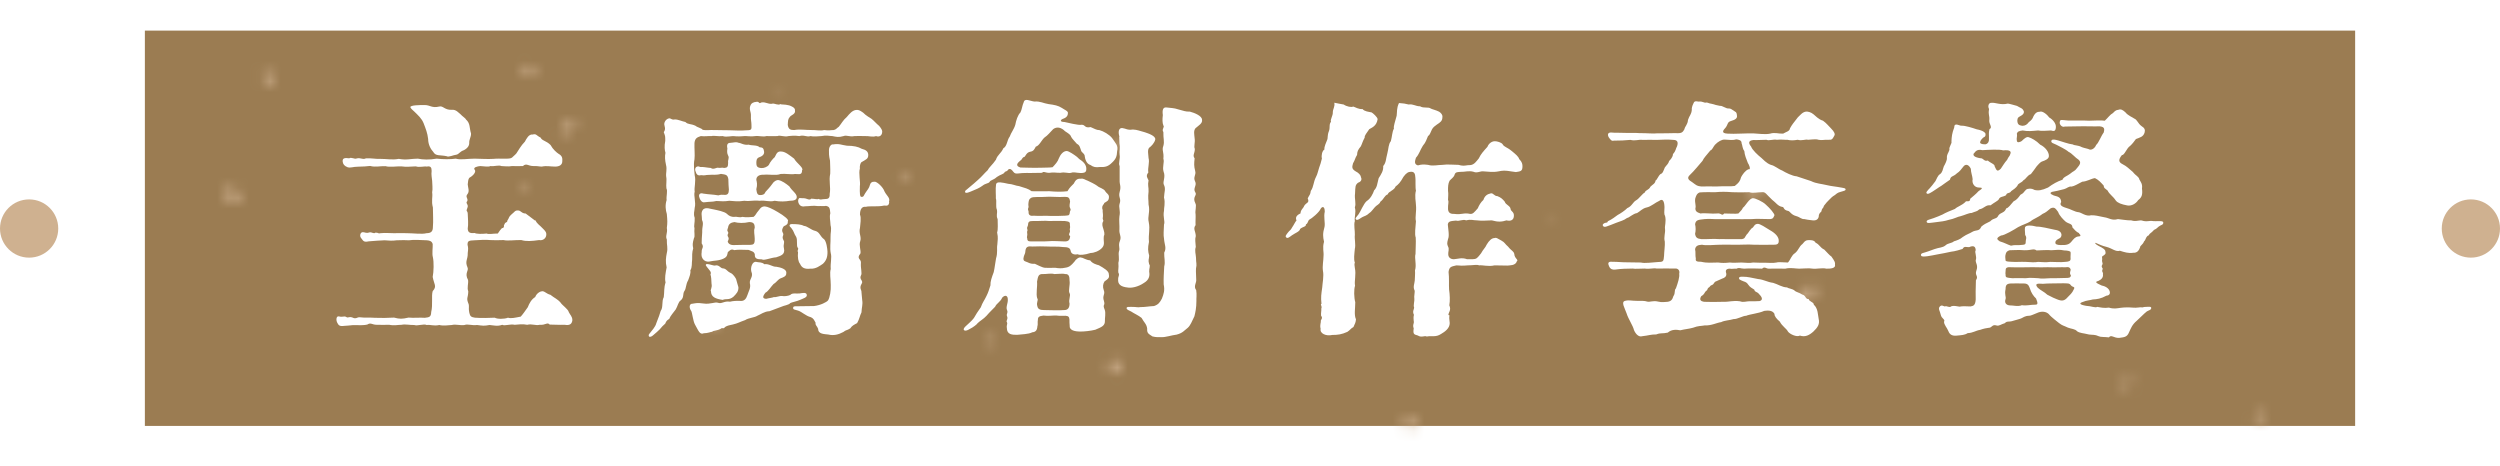 <?xml version="1.0" encoding="UTF-8"?><svg id="_層_2" xmlns="http://www.w3.org/2000/svg" xmlns:xlink="http://www.w3.org/1999/xlink" viewBox="0 0 236.08 44"><defs><style>.cls-1{fill:#fff;}.cls-2{fill:#9b7c52;}.cls-3{filter:url(#luminosity-noclip-2);}.cls-4{mask:url(#mask);}.cls-5{fill:#cfb190;}</style><filter id="luminosity-noclip-2" x="11" y="-77.79" width="255.2" height="170.22" color-interpolation-filters="sRGB" filterUnits="userSpaceOnUse"><feFlood flood-color="#fff" result="bg"/><feBlend in="SourceGraphic" in2="bg"/></filter><mask id="mask" x="11" y="-77.79" width="255.2" height="170.22" maskUnits="userSpaceOnUse"><g class="cls-3"><g><path d="M166.47,17.47c-.07-.16-.29-.28-.49-.27-.2,.01-.77,.28-.78,.5v.76c0,.22,.17,.31,.37,.2l.8-.43c.19-.11,.17-.6,.11-.76Z"/><path d="M227.2,16.74c.08,.15,.2,.23,.26,.18s.2-.3,.16-.42c-.03-.12-.23-.44-.32-.41-.1,.03-.18,.5-.1,.65Z"/><path d="M54.26,11.94c.17-.16,.2-.35,.06-.42-.14-.08-.56-.24-.59-.19-.04,.05-.25,.35-.37,.54l-.28,.42c-.13,.19-.24,.35-.23,.35,0,0,.07,.03,.15,.06s.41-.02,.59-.18l.69-.58Z"/><path d="M25.8,7.78c.09-.1,.1-.28,.02-.39l-.42-.6c-.08-.11-.18-.18-.22-.16-.04,.02-.19,.14-.25,.22-.06,.08-.16,.4-.09,.52l.39,.61c.08,.11,.23,.13,.33,.04l.24-.23Z"/><path d="M192.29,18.95c.13,.14,.29,.24,.34,.22s.18-.21,.16-.39-.26-.62-.41-.55c-.15,.07-.23,.57-.09,.71Z"/><path d="M201.28,36.08c.1-.18,.09-.34-.03-.36-.12-.02-.52,.01-.63,.13s-.34,.54-.25,.66c.1,.11,.5,.23,.61,.05l.3-.47Z"/><path d="M93.41,32.99s.03-.01,.04-.02,.04-.22,.06-.45l.04-.65c0-.23-.07-.43-.16-.43-.09,0-.31,.22-.26,.44l.14,.72c.05,.22,.12,.4,.14,.4Z"/><path d="M213.87,39.03c.04-.2-.07-.29-.25-.21l-.65,.35c-.18,.09-.19,.26-.03,.38l.36,.23c.18,.08,.37,0,.41-.2l.15-.56Z"/><path d="M49.42,7.02c.11,.14,.35,.17,.53,.07l.57-.32c.18-.12,.19-.29,.02-.39-.17-.1-.74-.31-.88-.22-.14,.09-.35,.73-.24,.87Z"/><path d="M171.31,27.86c.08-.1,.17-.24,.2-.31,.03-.07,.04-.3-.06-.38-.09-.08-.43-.26-.49-.27-.07,0-.28,.08-.33,.2l-.43,.95c-.05,.12-.05,.25,.01,.29,.06,.04,.28,.15,.34,.15,.06,0,.3-.07,.38-.17l.38-.46Z"/><path d="M146.18,21.16c.06,.06,.15,.08,.19,.04s.1-.25,.03-.34l-.08-.08-.06-.06c-.07-.07-.15-.07-.17-.01s.03,.4,.09,.46Z"/><path d="M105.26,33.85s-.17,.08-.28,.17c-.11,.09-.36,.42-.31,.56l.17,.47c.05,.13,.22,.23,.36,.22l.44-.06c.14-.03,.21-.16,.16-.3l-.3-.82c-.06-.13-.21-.24-.25-.23Z"/><path d="M84.96,16.86s.23,.01,.41-.06c.18-.07,.66-.37,.62-.47-.04-.1-.32-.26-.48-.13l-.4,.29c-.17,.13-.19,.33-.15,.37Z"/><path d="M73.59,8.67c.21,.09,.29,.05,.17-.1-.11-.15-.52-.5-.59-.44-.08,.06,.21,.45,.42,.55Z"/><path d="M67.19,30.76c.14,.14,.36,.16,.49,.03,.13-.13,.51-.55,.53-.6,.03-.05,.08-.21,.05-.24s-.27-.18-.46-.24l-.35-.13c-.19-.07-.41-.05-.51,.05s-.25,.51-.13,.67l.37,.47Z"/><path d="M106.06,13.72c.02-.14-.14-.26-.35-.27h-.64c-.21-.03-.24,.05-.06,.17l.61,.38c.19,.1,.42-.13,.44-.27Z"/><path d="M132.63,39.74c-.2,.06-.37,.17-.36,.25s.18,.31,.39,.34l.76,.08c.21,0,.4-.14,.42-.33,.02-.19-.13-.66-.33-.59l-.87,.25Z"/><path d="M223.07,37.83s-.08,.1-.12,.22l-.43,1.08c-.04,.12,.03,.23,.15,.24l.4,.04c.13,.01,.29-.06,.37-.16l.38-.57c.07-.11,.05-.27-.04-.36l-.43-.36c-.11-.07-.25-.13-.27-.12Z"/><path d="M22.75,18.61c.05-.17-.08-.39-.3-.49l-.96-.42c-.22-.08-.34,.04-.27,.26l.23,.78c.07,.23,.26,.41,.42,.42s.82-.38,.87-.55Z"/><path d="M49.73,17.94c.06-.11-.04-.29-.23-.4s-.52-.14-.43,.05c.09,.19,.4,.69,.4,.69s.2-.23,.26-.34Z"/></g></g></mask></defs><g id="_層_1-2"><g><rect class="cls-2" x="13.68" y="2.89" width="208.72" height="37.33"/><g class="cls-4"><path class="cls-5" d="M11,9.57v24.02c0,.36,.26,.66,.61,.74,4.6,1.02,8.22,4.56,9.26,9.06,.08,.35,.38,.61,.74,.61H215.23c.36,0,.66-.26,.74-.61,.97-4.27,4.25-7.67,8.54-8.87,.33-.09,.57-.38,.57-.73V9.36c0-.34-.23-.63-.56-.73-3.98-1.14-7.13-4.2-8.31-8.08-.1-.32-.39-.55-.73-.55H21.39c-.34,0-.63,.23-.73,.55-1.24,4.16-4.7,7.33-9.05,8.28-.35,.08-.61,.38-.61,.74Z"/></g><circle class="cls-5" cx="2.75" cy="21.58" r="2.75"/><circle class="cls-5" cx="233.33" cy="21.58" r="2.75"/><g><path class="cls-1" d="M50.53,20.77c.22,.41,.41,.46,.74,.82,.22,.22,.36,.36,.31,.65-.05,.31-.36,.5-.67,.43-.7,.1-1.22,.14-1.68,0-.55-.02-1.3,.1-1.68,0-.48,.02-.89,.02-1.27,0-.36-.05-1.13,0-1.46,.02-.58,.02-.67,.07-.67,.43,.07,.26,.07,.38,.02,.77,.02,.65-.29,.74-.02,1.37,.14,.31-.31,.53,.05,1.18,.05,.38-.12,.7,.02,1.08-.02,.62-.19,.6-.02,1.06,.17,.38,0,.36,.12,.96,.07,.34,.19,.41,.53,.46,.65,.05,1.34,.02,1.87,0,.24,.14,.91,.14,1.25,0,.29,.1,.67,0,1.2-.1,.14-.14,.46-.58,.67-.89,.14-.36,.34-.74,.7-.96,.14-.38,.5-.55,.67-.55,.24,0,.38,.24,.77,.34,.38,.31,.65,.38,.96,.74,.14,.24,.72,.62,.77,.89,.12,.26,.34,.41,.34,.77-.05,.41-.31,.5-.72,.43-.53,.02-.94-.02-1.42-.02-.24-.26-.38,.07-.94,.02-.41,.1-.74-.12-1.18,0-.53-.1-.74-.02-1.18,0-.46-.1-.94,.14-1.18,0-.46,.17-.82,.05-1.2,.02-.55,.1-.62,.07-1.18,0-.46,.07-.91-.12-1.18,0-.38,.07-.84-.1-1.2,0-.29,.02-.84,.1-1.18,0-.53,.12-.82-.05-1.2,0-.26-.14-.89,.12-1.18,0-.36,.02-.86-.1-1.18-.02-.36,0-.7,.1-1.18,0-.38,.02-.77,0-1.18,0-.43,0-.55-.24-.89-.02-.22,.07-.89,.07-1.34,.05-.41,.05-.6,.05-.82,.07-.48,.07-.55-.07-.67-.29-.14-.26-.1-.67,.17-.6,.36,.1,.46-.07,.67,.05,.22,.14,.22-.07,.58,.05,.38,.19,.43-.05,.72-.02,.58,.07,.72,0,1.42,.05,.67,.02,1.1,.02,1.8-.02,.55,.14,.74,.14,1.37,0,.53,.05,1.03-.02,1.54,.02,.46-.05,.58-.1,.6-.55,.17-.67,0-1.51,.14-1.97,.43-.46,.12-.65,0-1.34,.1-.5,.12-1.39,.02-1.85-.1-.34,0-.94-.02-1.25-.07-.26-.26-.34-.55-.36-.43-.02-1.3-.07-1.7,0-.26-.02-.65-.02-1.15,0-.46,.07-.72,.02-1.15,0-.55,.02-.84,.05-1.49,.1-.53,.12-.53-.1-.72-.31-.19-.22-.05-.62,.22-.55,.14,0,.26,.12,.55,.02,.24-.07,.41,.17,.58,.02,.29-.02,.24,.12,.48,.05,.55-.05,.67,0,1.25,0s.94-.02,1.25,0c.62,0,1.42,.12,1.85,0,.48,0,.6-.22,.6-.6,.05-.5,0-1.32,0-1.82-.17-.65,0-.96-.07-1.44,.07-.34,0-.79,0-1.08-.02-.29-.1-.55-.05-.94,0-.34-.1-.48-.46-.41-.22-.05-.72,.1-1.03-.02-.55,.02-.89,.07-1.37,0-.38-.02-1.13,.1-1.49-.02-.55-.02-.94,.12-1.46-.02-.36,.05-.62,.05-1.15,.07-.46,0-.7,.14-.98,.05-.31-.12-.43-.29-.46-.53-.05-.41,.34-.34,.62-.31,.17-.14,.53,.1,.67,.02,.41-.12,.6,.14,.91-.02,.62-.02,.86,.07,1.32,.05,.7,0,1.15,.12,1.78,0,.74,.14,1.15-.02,1.8-.02,.46,.1,1.06,.12,1.78,0,.6,.07,1.32,.07,1.8,0,.48,.14,1.08,0,1.78,0,.82,.02,1.22,.05,1.78,.02,.62-.07,1.54,.07,1.75-.12,.22-.22,.41-.34,.48-.5,.14-.19,.34-.6,.74-1.01,.14-.26,.36-.72,.74-.67,.34-.1,.34,.1,.74,.29,.14,.31,.53,.29,.94,.7,.22,.41,.58,.72,.77,.84,.34,.19,.36,.41,.34,.7,0,.36-.31,.5-.67,.5-.48,0-.79-.1-1.27,0-.22,0-.43-.07-.77-.05-.53,0-.67-.31-1.01,0-.43,.02-.65,0-1.03,0-.34,.07-.79,0-1.01,0-.22-.12-.65,.05-1.03,0-.19,.1-.58,.02-.96,0-.24,.02-.7,.12-.53,.34,.14,.14,0,.43-.34,.67-.19,.1-.26,.14-.31,.72,.02,.29,.19,.65-.02,.91-.24,.29,.07,.38-.02,.67-.22,.19,.14,.31,.02,.6-.19,.46,0,.24,.02,.58,.02,.41,.07,1.03,0,1.42,.02,.34,.17,.46,.65,.41,.19,.1,.72,.1,1.13,.05,.22,.1,.58,0,1.06,0,.19-.29,.24-.34,.38-.5,.34-.07,.1-.22,.26-.38,.05-.24,.26-.1,.26-.34,.19-.26,.1-.34,.41-.6,.29-.22,.29-.36,.58-.36,.31,0,.34,.29,.74,.29l.89,.67Zm-11.79-10.63c-.02-.22,.86-.22,1.37-.22s.67,.31,1.37,.14c.36-.1,.5,.34,1.18,.31,.41-.05,.65,.29,.84,.43,.14,.17,.46,.36,.5,.48,.43,.38,.31,.79,.48,1.32,.02,.34-.19,.55-.17,.91,0,.24-.14,.48-.5,.67-.41,.14-.46,.38-.72,.43-.26,.02-.72,.26-.91,.14-.65-.14-1.03,.02-1.27-.41-.22-.24-.48-.67-.48-1.22-.07-.58-.22-.94-.43-1.49-.19-.46-.5-.72-.86-1.08-.14-.14-.36-.29-.38-.43Z"/><path class="cls-1" d="M64.96,26.51c-.19,.34-.17,.74-.31,.94-.22,.29-.02,.62-.36,.91-.24,.14-.29,.55-.48,.86-.19,.26-.53,.65-.58,.84-.07,.14-.26,.1-.41,.5-.19,.17-.34,.31-.53,.55-.19,.17-.31,.31-.65,.58-.12,.1-.29,.17-.36,.07-.07-.12,.02-.22,.1-.31,.17-.24,.5-.55,.6-.94,.22-.55,.34-.89,.41-1.15,.26-.34,.07-.91,.29-1.3,.07-.55,0-.84,.17-1.39-.1-.41,0-.86,.1-1.42-.12-.53-.07-.91,.02-1.37,.12-.48-.02-.7,0-1.27-.17-.31,.1-.62,0-1.08,.07-.53,.05-.72,0-1.32-.12-.38-.17-.84-.02-1.32-.05-.36,.12-.86-.02-1.1-.05-.34,.05-.79-.02-1.1-.05-.38,.1-.67-.02-1.13-.1-.46-.12-.79-.05-1.13-.07-.22-.12-.62-.02-1.13,0-.48,0-.43-.14-.82,.22-.31,.07-.53,.05-.72-.02-.19,.12-.5,.43-.58,.19-.05,.24,.17,.55,.1,.29-.02,.72,.19,1.01,.24,.26,.26,.5,.14,.96,.36,.14,.14,.62,.24,.67,.38,.36,.07,.58,0,1.13,.02,.29,.02,.86,0,1.37,.02,.58,.02,1.1,.05,1.73,0,.46,0,.38-.17,.38-.55,0-.26-.07-.38-.05-.84,.02-.36-.22-.6-.02-1.01,.07-.14,.22-.26,.58-.29,.26-.02,.17,.24,.41,.07,.41-.1,.72,.22,1.1,.1,.14-.02,.55,.19,.7,.05,.17,.07,.36,0,.84,.12,.17,.05,.6,.22,.55,.48,.07,.34-.34,.43-.46,.58-.22,.24-.19,.38-.22,.79,.07,.41,.24,.48,.6,.48,.55-.1,1.01,0,1.68,0,.26-.02,.84,.1,1.15,0,.5,.07,.6,0,.91,0,.24-.05,.29-.19,.48-.31,.26-.31,.38-.6,.77-.94,.22-.26,.53-.65,.91-.65,.17,0,.26,0,.62,.26,.24,.26,.67,.5,.79,.58,.22,.17,.46,.46,.72,.67,.22,.26,.29,.41,.29,.55-.02,.46-.38,.5-.58,.41-.36,.12-.65-.02-1.03,0-.48,0-.74-.02-1.01,0-.48,.1-.72-.12-1.03,0-.48,.14-.7,.07-1.06,0-.29,0-.55-.1-1.03,0-.34,.02-.74,.07-1.03,0-.38,.12-.6-.14-1.06,0-.48-.07-.77-.02-1.03,0-.36,.12-.79-.12-1.03,0-.29,0-.5,.02-1.06,0-.26,.1-.79-.05-1.03,0-.41,.07-.86-.02-1.03,0-.19,0-.34,.05-.84,.02-.46-.07-.79,.12-1.22-.02-.43,.05-.86-.07-1.03,0-.36-.02-.65,.05-1.03,0-.34,.12-.55,.19-.6,.65-.02,.53,.05,1.1,0,1.54-.12,.6,0,1.1,.02,1.51,.14,.53-.07,1.2,0,1.54-.12,.41,.14,1.01,0,1.54-.02,.36-.14,.53,0,.94,.02,.48-.1,.77-.02,.96-.05,.41,.07,.79-.05,.96-.14,.5-.14,.62-.07,.96-.12,.38-.1,.74-.1,1.06-.05,.31,.02,.74-.17,1.01,.05,.29-.07,.58-.22,.98Zm7.68,2.88c-.46,.02-.79,.29-1.13,.43-.24,.17-.82,.19-1.15,.41-.5,.17-.7,.31-1.15,.41-.31,.07-.53,.1-.74,.24-.17,.24-.29,.02-.36,.14-.41,.24-.74,.17-.86,.31-.12,0-.41,.14-.79,.14-.38,.17-.5-.24-.84-.84-.17-.31-.26-1.13-.34-1.25-.24-.34-.19-.72,.12-.7,.31-.05,.43-.1,1.03-.02,.65,.1,1.06-.17,1.37-.07,.34,.14,.58-.19,1.13-.1,.29-.07,.62-.1,1.08-.07,.31-.02,.46-.22,.58-.58,.1-.34,.34-.65,.22-1.1-.05-.41,.36-.58,.14-1.1-.1-.38,.1-.98,.46-.91,.26,.07,.53,0,.77,.22,.43-.07,.77,.26,1.13,.24,.36,.05,1.01,.22,.94,.6,.02,.29-.24,.38-.5,.48-.29,.1-.38,.36-.7,.55-.24,.24-.5,.7-.77,.82-.31,.41-.26,.55,.07,.58,.24-.07,.6-.1,.74-.17,.19,.05,.48-.12,.77-.1,.17,.05,.58,0,.77-.1,.19-.22,.58-.1,.89-.14,.29-.05,.58-.1,.65,.07,.14,.31-.36,.41-.6,.53-.29,.14-.84,.24-.94,.31-.14,.19-.65,.24-.82,.34l-1.15,.43Zm3.1-13.32c.02,.53-.38,.34-.67,.36-.38,.07-.89-.05-1.37,0-.38,.17-1.06,.02-1.58,.07-.41-.02-.7,.14-.7,.48,.05,.22,.12,.46,0,.89,.05,.41,.12,.55,.36,.55,.17,0,.41-.02,.5-.29,.22-.24,.41-.43,.67-.79,.17-.26,.41-.34,.53-.34,.36,.05,.77,.36,1.06,.6,.26,.43,.67,.65,.7,.98,.02,.31-.29,.38-.67,.38-.38,.07-.89,.1-1.42,0-.5,.14-.86-.07-1.42,0-.65-.07-.84,.07-1.44,0-.58,.1-1.08,.02-1.42,0-.48,.07-.72,.05-1.22,.02-.41,.1-.6,.05-1.1,.12-.31,.07-.48-.31-.53-.53-.05-.24,.12-.38,.38-.29,.65,.1,.86,.07,1.44,.17,.19-.07,.38-.07,.58-.05,.29,.02,.41-.12,.41-.5-.02-.31-.05-.53-.05-.98-.07-.43-.24-.43-.7-.5-.48,.14-.7,.05-1.27,.1-.19,0-.19,.07-.62,.02-.22,.07-.41-.02-.48-.29-.17-.34,.02-.58,.29-.53,.14,.1,.29,.02,.55,.07s.46,.05,.58,.07c.22,.19,.55-.05,.65-.02,.38,.05,.26-.05,.62,.02,.29-.02,.36-.12,.36-.5-.05-.26,.14-.43,0-.67-.12-.24-.1-.41-.07-.67-.1-.41,.07-.53,.26-.53,.36-.02,.53-.12,.82,0,.19,0,.46,.24,.94,.17,.22,.1,.82,.02,1.01,.24,.36,.02,.38,.14,.43,.38,.07,.34-.24,.5-.48,.58-.24,.1-.26,.34-.24,.65,.02,.19,.1,.34,.48,.36,.22,.02,.58-.12,.7-.31,.1-.24,.38-.58,.55-.72,.14-.22,.19-.6,.65-.53,.36,.02,.74,.34,1.18,.67,.24,.43,.89,.84,.77,1.08Zm-1.73,5.3c-.1,.14-.22,.36-.1,.58,.19,.31-.14,.31,.07,.72,.17,.24-.05,.36,.05,.79,.14,.6-.34,.7-.74,.84-.46,.02-1.18,.34-1.34,.19-.43,0-.7-.05-.67-.46-.07-.31-.31-.29-.58-.43-.36,0-1.03-.05-1.37,.02-.31-.17-.48,.1-.6,.19-.07,.31-.07,.38-.26,.53-.48,.31-1.1,.26-1.39,.34-.38,.12-.94-.12-.82-.86-.02-.43,.26-.43,0-.84,0-.36,.02-.53,.05-1.03-.02-.6,.17-.79-.02-1.18,0-.41-.12-.67,.07-.94,.24-.34,.79-.07,1.06-.05,.31,.07,.98,.19,1.22,.41,.17,.17,.38,.31,.72,.29,.24-.05,.43,.1,.74,0,.43,.07,.67,.02,1.06,0,.22-.17,.22-.31,.46-.58,.12-.12,.22-.41,.6-.41,.26,.02,.7,.22,1.22,.53,.62,.36,1.08,.74,.96,.86,0,.26-.05,.34-.38,.48Zm-6.82,5.4c-.02-.38-.02-.6-.1-.86,.14-.22-.14-.43-.31-.67-.07-.1-.17-.19-.12-.26,.05-.07,.14-.05,.31-.02s.38,.12,.53,.12c.38-.12,.53,.24,.74,.26,.36,.02,.38,.26,.74,.43,.26,.1,.48,.48,.53,.58,.07,.31,.17,.55,.22,.77,.02,.41-.19,.62-.48,.91-.43,.34-.67,.14-1.01,.29-.65-.1-1.1-.26-1.1-.82-.1-.12,.14-.29,.05-.72Zm4.08-4.22c0-.34-.12-.77,0-1.03,0-.38-.1-.55-.53-.55-.5,.12-1.01,.1-1.39,0-.31,.05-.55,.14-.6,.53-.17,.41,.05,.31,.02,.53-.22,.38,.22,.29-.05,.77,.07,.31,.41,.36,.65,.34,.55-.02,1.2-.02,1.49-.02,.24-.02,.43-.02,.41-.55Zm4.08,1.25c-.1-.19,.12-.26-.02-.41-.14-.17,0-.72-.14-1.01-.24-.36-.19-.5-.46-.84-.1-.12-.19-.17-.17-.26,.02-.1,.12-.12,.22-.12,.43,0,.86,.02,1.13,.17,.34,.02,.65,.38,1.1,.48,.41,.12,.43,.53,.82,.79,.22,.24,.29,.86,.31,1.13,.02,.55-.12,.89-.43,1.18-.26,.17-.65,.5-1.18,.46-.58,.07-.84-.12-.98-.46-.17-.19-.24-.6-.19-1.1Zm8.62-4.73c-.02,.34-.17,.38-.48,.34-.58,.14-1.37,.02-1.73,.12-.36-.05-.55,.22-.55,.74,.14,.31,.02,.94,0,1.25-.14,.53,.17,.84,.02,1.27-.14,.36,.1,.91,.02,1.15-.41,.5,.07,.5,.05,.86-.05,.55,.14,1.01,0,1.22-.19,.36,.26,.48,.07,.77-.26,.43,0,.58-.02,.79,.02,.31,.05,.65,.07,.77,.07,.41-.05,.67-.07,1.15-.17,.34-.17,.58-.41,1.01-.31,.17-.48,.24-.65,.5-.34,.22-.38,.12-.65,.34-.48,.26-.94,.36-1.42,.24-.36-.05-.96-.02-.96-.53-.1-.29-.29-.34-.24-.58-.14-.22-.14-.38-.46-.53-.48-.12-.82-.5-1.2-.62-.29-.1-.5-.07-.46-.29,.02-.14,.19-.12,.46-.12,.24,0,1.01-.02,1.51-.02,.6-.07,1.18-.36,1.32-.53,.17-.24,.29-.94,.26-1.46,0-.58-.12-1.08,0-1.51-.05-.53,.12-1.1,0-1.49-.1-.5,0-1.03-.02-1.51-.02-.41,.12-.72,0-1.13-.02-.5-.12-.77-.02-1.13-.05-.5-.07-.62-.41-.7-.22,.05-.41,0-.77,.02-.46-.07-.77,.02-1.22,.02-.31,.07-.53-.07-.62-.36-.07-.24,.05-.5,.22-.41,.26,.02,.34-.02,.58,.07,.14,.05,.31,.12,.41-.02,.31,0,.55,.1,.72,.02,.14,.12,.31,.02,.55,.02,.34,0,.5-.07,.48-.5,.12-.6-.1-1.22,.05-1.9,.02-.55-.02-.82-.02-1.22-.12-.55-.1-.7-.1-1.01,0-.34,.24-.58,.38-.53,.62-.1,.77,.05,1.32,.12,.62,0,1.08,.1,1.39,.29,.41,.1,.6,.26,.62,.55,.02,.41-.22,.46-.65,.72-.1,.1-.17,.38-.14,.6-.14,.41,.07,1.27,0,1.66-.02,.72,0,1.01,.14,1.01,.24,.02,.22-.14,.36-.34,.19-.31,.38-.46,.46-.82,.05-.19,.22-.29,.38-.26,.14-.1,.67,.31,.91,.74,.22,.58,.65,.74,.5,1.13Z"/><path class="cls-1" d="M104.27,19.23c-.22,.22-.22,.43-.14,.6-.02,.26,.05,.34,.02,.67-.07,.24,.1,.31,.02,.41-.14,.24-.05,.48,.02,.7,.05,.19,.17,.5,.05,.67-.07,.55,.14,.77-.17,1.13-.29,.31-.77,.48-1.08,.48-.58,.19-1.06,.22-1.22,.12-.19,.05-.62,.05-.67-.34-.05-.26-.26-.34-.72-.34-.48-.07-1.01-.02-1.42-.05-.38-.02-1.13-.02-1.46,0-.43-.05-.62,.02-.67,.41,0,.17-.05,.29-.14,.5-.1,.31-.02,.46,.14,.5,.26,.07,.43,.26,.89,.22,.19,.07,.67,.36,.96,.38,.26,0,.41,.02,.98,0,.29,.05,.6,.07,.89,0,.43-.05,.6-.22,.91-.58,.12-.22,.46-.48,.65-.38,.17,0,.41,.22,.84,.26,.19,.29,.62,.41,.82,.46,.46,.26,.96,.55,.94,.86,.07,.34-.05,.41-.41,.67-.14,.22-.19,.5-.07,.82,.17,.41-.17,.5,.02,1.03,.14,.5-.17,.26,.07,.82,.12,.31,0,.84,.02,1.03,.02,.48-.29,.6-.91,.86-.48,.12-1.06,.17-1.39,.17-.53,0-1.08-.1-1.03-.58-.02-.17-.02-.34-.02-.55-.02-.26-.1-.34-.38-.36-.26,0-.62,.02-.82-.02-.41-.02-.79,.07-1.25,0-.43,.05-.53,.14-.53,.41-.05,.24,.02,.43-.05,.62-.02,.38-.19,.53-.48,.55-.34,.19-1.06,.19-1.42,.24-.46,0-.98,0-.98-.65-.05-.29,.1-.38,0-.55-.1-.14,.14-.26,.02-.55-.1-.24,.12-.29,0-.58-.14-.29,.1-.67,.07-1.01,0-.38-.26-.46-.53-.17-.17,.41-.53,.53-.67,.86-.1,.12-.5,.48-.82,.86-.26,.29-.65,.5-.84,.7-.05,.1-.41,.38-.72,.53-.17,.1-.41,.24-.55,.12-.1-.1,.02-.24,.14-.36,.22-.22,.58-.5,.79-.79,.24-.41,.29-.5,.65-1.01,.17-.48,.34-.65,.53-1.06,.19-.38,.22-.53,.38-1.01-.02-.36,.12-.74,.31-1.25,.1-.43,.14-.91,.22-1.3,.17-.55,.05-.96,.12-1.3,.02-.48,.1-.58-.02-1.15,.1-.26,.05-.84,.05-1.25-.17-.38,0-.53-.07-.89-.14-.31,0-.79-.1-1.08,.02-.19-.05-.89,.02-1.32,.05-.31,.6-.17,1.15-.05,.41,.02,.7,.19,1.03,.22,.55,.17,.86,.24,1.18,.48,.6,.02,1.03,0,1.68,0,.58,.05,1.15,.07,1.7,0,.24-.41,.43-.53,.6-.72,.12-.22,.24-.5,.67-.46,.26-.05,.41,.12,.65,.19,.17,.07,.74,.36,.89,.48,.19,.19,.65,.26,.77,.53,.12,.19,.31,.24,.34,.48,.02,.43-.22,.46-.46,.62Zm-7.2-2.9c-.48,0-.67,.02-.91,.05-.22,.02-.34,.02-.48-.17-.14-.19-.29-.34-.48-.19-.12,.22-.26,.12-.34,.26-.12,.19-.34,.17-.72,.43-.38,.34-.58,.26-.7,.48-.1,.14-.38,.12-.65,.34-.29,.22-.67,.38-1.1,.55-.29,.12-.5,.19-.55,.07-.05-.12,.07-.19,.22-.31,.5-.41,.77-.65,.98-.84,.41-.36,.53-.55,.94-.94,.14-.29,.43-.48,.77-.98,.14-.46,.48-.58,.7-1.08,.36-.19,.34-.77,.6-1.1,.12-.36,.41-.7,.53-1.13,.07-.38,.22-.89,.48-1.15,.14-.26,.17-.67,.31-.96,.1-.43,.58-.12,1.01-.07,.55-.05,.86,.17,1.34,.24,.55,.07,.91,.14,1.25,.36,.36,.24,.53,.26,.58,.46,0,.26-.12,.46-.5,.58-.26,.12-.24,.29,.17,.29,.26,.05,1.37,.34,1.61,.26,.41,0,.24,.34,.86,.22,.34,.14,.55,.29,.84,.29,.38,.1,.91,.41,1.18,.74,.31,.48,.62,.7,.48,1.25-.02,.43-.07,.7-.48,1.08-.38,.38-.67,.43-1.13,.41-.41,.05-.62,.02-.91-.19-.24-.07-.46-.31-.53-.79,0-.31-.31-.36-.36-.6-.07-.19-.12-.5-.38-.6-.14-.17-.5-.53-.55-.67-.07-.29-.62-.5-.67-.62-.46-.38-.82-.26-1.03-.1-.29,.29-.5,.58-.82,.79-.29,.26-.48,.77-.82,.86-.12,.22-.19,.43-.53,.48-.34,.07-.41,.36-.53,.48-.26,.05-.22,.29-.41,.36-.31,.26-.46,.5,.02,.65,.26,.02,.6,0,.84,.02,.38,.02,.6,0,1.1,0,.38-.02,.86,0,1.1-.05,.24-.26,.48-.5,.6-.86,.12-.29,.38-.67,.74-.67,.22,.02,.7,.36,.89,.5,.17,.12,.24,.26,.46,.38,.36,.26,.55,.58,.48,.96-.05,.22-.29,.24-.53,.24-.43-.02-.67-.12-.89-.02-.31,.07-.58-.1-1.01,0-.48,0-.65-.07-1.03,0-.38,.02-.58-.19-.7,0l-1.34,.02Zm3.91,5.69c.14-.22,0-.29,.05-.43,.05-.17,0-.22,0-.38,.02-.24-.07-.29-.48-.34-.53-.02-.89,0-1.49,0-.34-.05-1.01,.02-1.51,0-.38,0-.46,.07-.48,.41-.02,.14-.14,.17-.05,.41,.05,.1-.07,.12-.02,.34,.05,.17-.07,.36,0,.46,0,.38,.26,.29,.53,.31,.5-.02,.91,.02,1.49-.02,.31-.05,1.22,.02,1.54,.02,.38,0,.46-.19,.5-.48-.05-.07-.17-.14-.07-.29Zm.05-2.02c.02-.12,.14-.14,.02-.36-.1-.19-.02-.38,0-.62-.05-.36-.17-.43-.48-.43-.58,.05-1.46-.05-1.85,0-.46,.05-1.22-.05-1.39,.12-.17,.1-.19,.26-.22,.55-.02,.14,.05,.26,0,.36-.1,.24,.05,.26,.02,.41-.02,.34,.26,.38,.48,.34,.58,.05,1.03-.02,1.54,.02,.53,0,.77,.02,1.42-.02,.26-.05,.43,.07,.46-.36Zm-3.07,8.18c.12,.19-.12,.36,0,.74,.05,.26,.24,.36,.62,.36,.5,0,1.39,.05,1.92,0,.31,0,.5-.17,.5-.62-.12-.36,.14-.74,0-.98-.14-.19,.07-.79,0-1.18,0-.36-.05-.65-.43-.62-.17-.07-.7,0-1.01,0-.31-.1-.79,.02-1.08,0-.43-.02-.46,.24-.55,.72,.05,.46-.12,1.15,.02,1.58Zm7.75-15.27c-.14-.46-.07-.84,.26-.82,.38,.05,.48,.22,1.01,.14,.43,.02,.65,.14,1.13,.26,.29,.1,1.06,.34,.98,.7-.07,.29-.34,.6-.58,.77-.17,.22-.07,.6-.05,.96,.12,.43-.1,.94-.02,1.37-.29,.34-.05,.55,.02,.74-.1,.5,.02,.6,0,1.06-.07,.58,0,.79,0,1.22,.17,.7-.12,1.13,.02,1.68,.14,.7-.05,1.1,.02,1.85-.12,.6-.1,.86,.02,1.3-.02,.41-.12,.38,0,.82,.14,.12-.02,.38,0,.7,.07,.38,0,.77-.5,1.06-.55,.38-1.2,.5-1.54,.43-.65-.07-.94-.31-.89-.79-.02-.22,.17-.41,.02-.6-.05-.26,.05-.41,0-.94,.12-.41-.02-.77,.05-1.06,.14-.36-.1-.55,.1-1.03,.17-.43-.1-.58-.05-1.1,.02-.26-.05-.91,0-1.2,.12-.58-.1-.84,.02-1.2,.17-.5-.14-.58,0-1.1,.17-.58-.02-.65,0-1.13v-1.32c-.14-.24,.07-.7,0-1.06-.05-.38,.07-.58-.02-1.08l-.02-.62Zm7.22-.84c-.26,.24-.14,.67-.12,.98,.07,.41-.1,.77,.02,1.01,0,.43-.24,.6-.02,.89-.05,.5-.07,.72,.05,1.18,.12,.41-.22,.58,0,1.01,.19,.38-.24,.65,.02,1.03,.19,.29-.31,.41,0,1.03,.14,.22-.05,.7,.02,1.03,.02,.31-.02,.62,0,1.03-.26,.36,0,.55,.02,1.03-.1,.36-.02,.58,0,1.03-.12,.36,0,.65,.02,1.01,0,.53,.1,.58,0,1.03-.02,.36,.02,.6,.02,1.03,.05,.31-.29,.65,0,1.01,.07,.43,0,.82,.02,1.01,0,.67-.1,1.1-.19,1.46-.24,.48-.36,.84-.62,1.08-.34,.26-.48,.5-1.06,.65-.46,.05-1.03,.26-1.46,.24-.19,0-.48,.02-.82-.07-.36-.24-.53-.29-.5-.74-.05-.43-.31-.6-.53-1.01-.29-.24-.7-.41-.98-.6-.17-.1-.46-.17-.43-.34,.02-.12,.19-.1,.46-.1,.53,0,.53,.07,.86,.02,.46,0,.72-.07,1.27-.1,.41-.14,.55-.34,.74-.7,.17-.43,.29-.77,.17-1.34-.02-.5,.02-1.15,.05-1.7,.12-.43-.02-.82,0-1.3,.24-.46,.02-.74-.02-1.32-.07-.34-.02-.82,0-1.34,.12-.29-.12-.7,0-1.3-.02-.24,.14-.7,0-1.25,.02-.53,.19-.82-.02-1.22-.12-.29,.19-.7-.02-1.22-.14-.46,.1-.89-.02-1.22,.07-.65-.17-.79,0-1.22,.12-.43-.02-.67,0-1.3-.19-.26,.14-.46,0-.62-.1-.24-.1-.6-.05-.98-.07-.5,.02-.77,.36-.72,.41,.05,.72,.05,1.06,.17,.55,.14,.72,.24,1.13,.22,.46,.12,1.15,.41,1.15,.77,.07,.34-.34,.55-.58,.77Z"/><path class="cls-1" d="M128.05,30.11c-.02,.34-.1,.46-.24,.77-.26,.14-.31,.29-.58,.46-.53,.24-.89,.29-1.42,.29-.58,.14-1.2-.14-1.1-.58-.1-.38,.05-.58,.02-.79,.14-.24,.14-.26,.02-.46-.02-.29,.05-.5,.02-.65,.12-.24-.14-.41,.02-.46-.07-.65-.02-.89,.07-1.54,.02-.38,.17-1.1,.07-1.56-.07-.46,.05-1.01,.05-1.37,.05-.46-.12-.79,.05-1.39-.1-.46-.14-.77,.05-1.42,.07-.36-.1-.94,.02-1.42,0-.5-.22-.53-.38-.29-.14,.36-.89,.96-1.06,1.03-.17,.1-.12,.36-.34,.46,.02,.24-.26,.19-.55,.43-.02,.24-.46,.38-.77,.6-.24,.17-.41,.34-.55,.19-.1-.1-.02-.19,.14-.41,.19-.26,.29-.24,.43-.53,.17-.24,.29-.53,.41-.65-.19-.41,.24-.6,.38-.67,0-.34,.29-.5,.34-.7,.22-.36,.53-.26,.34-.72,.17-.36,.24-.31,.29-.7,.29-.41,.22-.79,.5-1.34,.14-.26,.17-.5,.29-.86,.1-.24,.17-.5,.26-.86-.07-.29,.02-.72,.24-.86-.05-.24,.19-.7,.24-.86,.12-.24,0-.43,.19-.89,.12-.34-.02-.62,.19-.86-.1-.19,.19-.58,.17-.89,0-.34,.22-.53,.14-.91,.43,.1,.67,.12,.89,.17,.26,.19,.74,.29,.89,.19,.24,.07,.48,.26,.89,.24,.17,.22,.58,.26,.84,.31,.12,.05,.58,.46,.58,.65-.1,.65-.55,.79-.79,.94-.24,.36-.46,.6-.43,.79-.22,.41-.22,.53-.36,.82-.29,.36-.34,.48-.36,.82-.19,.29-.19,.48-.38,.79-.1,.36-.14,.53,.26,.77,.26,.12,.48,.36,.48,.53,.14,.26-.02,.46-.26,.53-.29,.22-.26,.41-.29,1.01-.07,.53,.12,.96-.02,1.32,.14,.5-.07,.94,0,1.3-.12,.31,.02,.94,0,1.3-.05,.36,.1,.91,0,1.32-.05,.53-.12,.98,0,1.3-.07,.17-.02,.26,0,.5,.14,.62-.07,1.27,.02,1.68-.12,.36-.1,1.13,.02,1.56,0,.58-.12,1.15,.05,1.58Zm8.83-13.03c-.14,.29-.14,.53-.14,.94,.05,.31,0,.58,0,.86,.1,.22-.02,.38,0,.86,.02,.31,.17,.48,.6,.46,.7,.1,.86-.14,1.49,0,.26,.02,.38-.14,.72-.53,.12-.29,.29-.58,.53-.79,.12-.38,.36-.55,.7-.62,.24-.05,.31,.26,.62,.26,.36,.14,.5,.29,.7,.53,.07,.29,.53,.38,.55,.7,.02,.19,.31,.26,.31,.58,.02,.48-.34,.58-.7,.48-.43,.14-.79,.17-1.39,0-.41,0-.91,.07-1.39,0-.41,0-.53-.12-1.03,0-.31-.14-.65,.12-.96,.02-.48,.05-.74,.05-.77,.38,.02,.36,.17,1.06,.02,1.37-.1,.38-.1,.48,0,.7,.14,.24,0,.5,.02,.72,0,.31,.22,.48,.53,.48,.36-.02,.74-.19,1.25,0,.38-.02,.7,.05,.91-.1,.17-.14,.29-.31,.41-.46,.19-.36,.41-.53,.53-.82,.22-.38,.48-.62,.74-.62,.17-.07,.24,.02,.62,.22,.36,.19,.36,.34,.67,.6,.29,.38,.53,.41,.58,.7,.02,.41,.43,.53,.24,.67-.12,.43-.7,.38-.89,.41-.41-.02-.82,0-1.22-.02-.58,.14-1.13-.05-1.46,0-.17-.1-.58,0-1.08,0-.5,.05-.74,.02-1.06,0-.46,.12-.67,.1-.74,.62,.07,.53,.02,1.27,.05,1.66,.07,.48,.1,1.08,.02,1.49,.1,.22,.1,.41,.02,.58-.1,.26-.17,.34,0,.38-.05,.17-.02,.36,.02,.72,0,.5-.46,.82-.82,1.03-.5,.34-.94,.14-1.34,.24-.24-.12-.48,.14-.86-.1-.36-.1-.46-.12-.38-.67-.14-.36,.07-.46,0-.7,0-.19-.05-.31,.02-.58-.17-.34,.02-.5,.02-.7-.1-.14,.05-.65,.02-.79-.05-.26,.07-.67,.02-.82-.17-.31,0-.65,.02-.94,0-.19,.05-.67,.02-.94,.17-.53-.07-1.15,.05-1.56,0-.46,.05-1.1,.02-1.54-.12-.36-.02-.91,.02-1.54-.1-.43,.07-.91,0-1.56,0-.26-.14-.82,0-1.34-.07-.24-.02-1.06-.05-1.2-.02-.43-.12-.58-.41-.58-.26,0-.46,.12-.72,.48-.29,.53-.48,.72-.74,.91-.14,.38-.67,.46-.74,.74-.34,.14-.34,.43-.7,.7-.05,.14-.1,.19-.41,.41-.22,.19-.41,.53-.62,.65-.29,.29-.5,.29-.7,.41-.22,.14-.43,.31-.55,.22-.14-.12-.02-.19,.22-.5,.17-.22,.48-1.01,.77-1.25,.36-.22,.6-.7,.7-1.01,.29-.29,.29-.62,.43-1.15,.24-.38,.46-.7,.43-1.15,.29-.34,.24-.67,.38-1.15,.14-.53,.1-.89,.34-1.2,.12-.41,.12-.89,.29-1.18-.05-.26,.12-.65,.26-1.22,.05-.36-.02-.7,.22-1.2,.36,.02,.67,.07,.91,.14,.43-.07,.65,.17,1.08,.17,.36,.22,.77,.02,1.03,.22,.14,.07,.48,.14,.77,.29,.19,.12,.34,.31,.31,.5,0,.38-.19,.5-.53,.72-.17,.12-.36,.26-.46,.46-.12,.24-.22,.58-.36,.6-.17,.36-.19,.58-.5,.94-.26,.41-.34,.79-.65,1.13-.1,.31-.19,.62,.19,.72,.34-.1,.53-.1,.96-.05,.43,.14,.91,0,1.37,0,.43-.07,1.06,0,1.51,0,.53,.17,.77,0,1.13,.02,.36-.05,.55-.36,.77-.62,.22-.46,.48-.72,.82-1.1,.14-.36,.46-.55,.74-.53,.14,0,.58,.1,.7,.29,.14,.26,.41,.26,.84,.62,.38,.31,.65,.53,.72,.77,.29,.29,.31,.5,.31,.7,0,.46-.19,.46-.62,.53-.53-.05-.98-.22-1.61-.07-.6,.12-.98,.02-1.51,0-.22-.02-.58,.19-.86,.05-.46-.14-.86,.02-1.22,0-.26,.02-.5,0-.58,.24-.07,.29-.34,.41-.5,.62Z"/><path class="cls-1" d="M171.06,17.12c.46,.22,.96,.24,1.44,.36,.5,.12,.79,.12,1.42,.24,.24,.05,.38,.05,.36,.19-.02,.1-.19,.12-.34,.17-.31,.1-.36,.07-.67,.34-.24,.14-.34,.24-.55,.46-.14,.14-.31,.31-.48,.55-.07,.29-.17,.17-.24,.5,0,.12-.14,.07-.24,.38,0,.43-.29,.53-.58,.5-.43-.05-.58-.07-.79-.12-.29,.02-.41-.19-.79-.29-.46-.12-.58-.46-.74-.48-.5-.1-.36-.38-.55-.38-.43-.07-.6-.41-.96-.67-.58-.53-.62-.77-.98-.72-.41,0-.86,.12-1.18,0-.58,.02-1.1,.02-1.61,0-.67-.05-1.03-.05-1.61,0-.5,0-.89-.02-1.46,.02-.29,.1-.36,.36-.43,.6-.05,.41,.1,.62,.02,.91,0,.26,.12,.36,.48,.48,.43-.07,1.1,.05,1.54,0,.46-.07,.46,.29,.7,0,.46,0,1.13,.05,1.34,0,.22-.24,.36-.36,.43-.55,.17-.05,.62-.96,.98-.89,.12-.02,.91,.31,1.2,.62,.34,.29,.86,.89,.79,1.01-.14,.34-.24,.31-.41,.34-.77,0-1.13-.05-1.75,0-.7,.02-1.13,0-1.78,0h-1.34c-.55,.02-.77-.05-1.32,0-.55,.07-.82,.05-.89,.48,.07,.31,.07,.62,0,.91,.05,.34,.19,.46,.58,.5,.74,.02,1.06-.05,1.7,0,.38-.02,.74,.02,1.13,0h1.03c.29-.07,.22-.14,.43-.43,.19-.17,.17-.26,.46-.58,.26-.12,.22-.41,.58-.43,.22-.02,.74,.34,1.2,.62,.46,.26,.82,.62,.79,1.01,0,.31-.22,.34-.48,.34-.77,.02-1.22,0-1.85,0-.6-.05-1.27,.02-2.02,0-.46,0-.74-.02-1.22,0-.46,0-1.27,.1-1.68,0-.43,.02-.6,.14-.65,.43,.07,.31,0,.53,.07,.89-.05,.24,.1,.29,.5,.29,.62,.14,.98,.07,1.61,.07,.34,.05,.65,.05,1.1,0,.38,.05,.7,0,1.1,0,.53,.02,.72,.07,1.1,0,.24,.02,.86,.02,1.15,.02,.31,0,.72,.05,1.06-.02,.22-.07,.72,0,1.08,0,.26-.29,.34-.7,.67-.89,.36-.31,.36-.6,.7-.86,.12-.12,.22-.34,.5-.36,.24-.02,.62-.02,.74,.24,.38,.17,.41,.46,.82,.65,.29,.29,.5,.55,.67,.65,.31,.43,.38,.6,.34,.74,.1,.41-.46,.41-.82,.41-.34-.1-1.01,.05-1.27,0-.41-.07-.86,0-1.3,0-.31,0-.82-.12-1.3,0-.6-.02-1.2,0-1.54,0-.26,.02-.41-.24-.65,0-.31,0-1.15-.05-1.7,0-.34,0-.48-.14-.7,0-.24-.02-.48,.05-.65,0-.36,0-.43,.19-.34,.43,.07,.34-.22,.46-.36,.5-.36,.14-.38,.19-.58,.26-.24,.07-.19,.26-.38,.34-.24,.07-.19,.19-.34,.26-.14,.07-.07,.24-.24,.31-.17,.14-.12,.31-.46,.5-.22,.36-.02,.48,.26,.53,.58,.02,1.13,.02,1.78,0,.65,.02,.91-.14,1.61-.05,.41,.14,.5-.02,1.08,0,.19,0,.58,0,.79-.02,.31-.1,.26-.34-.05-.65-.19-.26-.41-.17-.46-.43-.24-.17-.38-.19-.58-.48-.19-.29-.34-.24-.62-.38-.14-.07-.26-.1-.24-.24,.02-.12,.17-.12,.34-.12,.53,0,.79,.1,1.46,.22,.55,.05,.86,.29,1.42,.36,.43,.12,.86,.43,1.32,.43,.14,.12,.46,.1,.72,.31,.1,.12,.46,.19,.7,.36,.36,.07,.29,.46,.62,.43,.02,.24,.5,.29,.48,.53,.41,.36,.38,.98,.46,1.34,.12,.5-.1,.82-.5,1.2-.38,.34-.77,.55-1.27,.38-.31,.17-.96-.14-1.13-.38-.14-.29-.55-.5-.77-.94-.29-.24-.53-.53-.5-.72-.14-.26-.41-.38-.98-.29-.53,.24-1.37,.31-1.7,.46-.26-.02-.86,.34-1.18,.31-.36,.12-.86,.12-1.18,.29-.41,.05-.91,.34-1.56,.31-.36,.07-.58,.02-1.1,.22-.43,.12-.72,.12-1.2,.24-.36-.07-.82-.1-1.18,.22-.53,.12-.67,0-1.08,.17-.55,0-.7,.1-1.34,.17-.29,.1-.6-.17-.77-.58-.1-.43-.53-1.03-.7-1.58-.17-.5-.55-1.08-.14-1.18,.38-.1,.58,0,1.13,0,.36,0,.7-.02,.96,.07,.24,.07,.55-.12,1.03,0,.38,.1,.62,.02,.89,.02,.34-.05,.46-.22,.55-.53,.22-.31,.05-.55,.24-.74,.19-.53,.36-1.06,.31-1.37,.1-.41-.22-.53-.38-.5-.58-.02-1.15,0-1.75,0-.31-.07-.65,.07-1.13,0-.53,0-.89,.05-1.13,0-.67,.02-.94,0-1.68,.1-.19,.02-.43-.02-.55-.31-.1-.22-.17-.48,.29-.43,.6,0,.79,.05,1.37,.05s.82,.02,1.34,.02c.36,.1,1.15-.02,1.66-.05,.5,0,.48-.1,.53-.6,0-.31,.1-.96,.07-1.32-.12-.43,.07-.84,.02-1.2-.05-.29,.14-.7,0-1.25-.1-.1-.07-.46-.05-.82-.02-.6-.19-.82-.5-.58-.34,.14-.79,.55-1.18,.62-.43,.1-.58,.34-.91,.53-.38,.05-.77,.46-.94,.46-.31,.24-.65,.31-1.03,.46-.36,.14-.72,.29-.89,.34-.14,.05-.29,.07-.36-.05s.02-.19,.14-.26,.31,0,.31-.17c.46-.22,.67-.41,.94-.6,.24-.12,.7-.43,.91-.65,.43-.17,.53-.58,.84-.74,.26-.14,.58-.62,.82-.74,.05-.24,.36-.19,.53-.55,.22-.22,.43-.26,.48-.58,.12-.02,.24-.41,.46-.6,.22-.07,.26-.26,.41-.62,.17-.24,.34-.34,.41-.62,.1-.1,.36-.36,.36-.65,.29-.31,.26-.53,.38-.72,.14-.38,.05-.62-.34-.62-.5-.05-1.1-.02-1.56,0-.36-.02-1.01,0-1.32,0-.46-.05-.7,.12-1.18,0-.46,.05-.98,.07-1.56,.07-.24,.07-.34-.12-.5-.34-.17-.36,.05-.48,.43-.41,.67,0,.84,.02,1.13,.02,.5,.02,.89-.02,1.34,.02,.82,0,1.34,.07,1.7,.02,.58,0,1.06,0,1.7-.02,.65,.05,.7-.1,.86-.36,.05-.29,.31-.43,.34-.89,.14-.43,.31-.48,.36-.94-.02-.14,.02-.36,.17-.65,.1-.29,.41-.1,.55-.14,.31-.02,.46,.14,.6,.1,.14-.05,.22,.07,.58,.12,.34,.1,.41,.12,.77,.19,.19-.05,.58,.29,.82,.24,.22,0,.29,.12,.58,.29,.17,.07,.17,.22,.19,.36,.05,.26-.1,.41-.6,.55-.31,.1-.24,.31-.46,.6-.24,.26-.48,.55,.19,.58,.58,.05,1.85-.05,2.47-.02,.41,.02,1.08,.12,1.54,.02,.43-.14,.79,.02,1.22,0,.29-.17,.62-.22,.65-.5,.05-.1,.19-.34,.48-.7,.26-.34,.26-.36,.55-.62,.14-.14,.31-.24,.48-.26,.17-.02,.48,.05,.72,.26,.14,.1,.46,.48,.89,.6,.36,.26,.5,.48,.77,.74,.31,.31,.38,.53,.31,.65-.19,.36-.24,.43-.55,.41-.46-.02-.62,.07-.96,0-.24-.1-.77,0-.98,0-.26-.07-.58,.12-.98,0-.38,.07-.7,.07-.98,0-.24,.02-.55-.05-.98,0-.36-.07-.77,.12-.98,0-.46,0-1.06,.05-1.22,.02-.53,.05-.5,.31-.24,.62,.1,.31,.65,.82,.98,1.08,.12,.1,.46,.5,.89,.65,.36,.07,.72,.41,1.06,.53,.31,.19,.98,.53,1.37,.55l1.39,.46Zm-5.98-1.66c-.17-.43-.34-.84-.36-1.2-.19-.24-.17-.53-.26-.74,.02-.29-.31-.34-.5-.36-.29,.1-.65,.05-1.13,.02-.24,0-.6,.19-.89,.5-.19,.24-.24,.46-.43,.53-.38,.48-.6,.67-.74,.98-.26,.29-.79,.96-1.2,1.34-.31,.29-.1,.48,.22,.67,.46,.34,.46,.36,.86,.41,.43,0,.98-.02,1.44,0,.74-.05,1.3,.02,1.73-.05,.38-.31,.48-.41,.6-.84,.12-.22,.38-.62,.7-.74,.14,.05,.19-.1-.02-.53Z"/><path class="cls-1" d="M204.01,21.3c-.26,.12-.29,.29-.6,.41-.29,.34-.43,.31-.48,.5-.31,.1-.29,.46-.46,.58-.14,.36-.38,.38-.38,.58-.1,.24-.24,.53-.65,.5-.43,.07-.82-.05-1.25-.19-.41,.12-.72-.22-1.25-.36-.43-.1-.7-.24-.94-.34-.26-.14-.17,.07,.17,.24,.38,.19,.67,.34,.65,.58,.07,.17-.1,.29-.26,.38-.12,.07-.02,.22-.05,.34-.05,.22,.1,.34,.02,.46-.19,.31,.14,.31,0,.5-.07,.24,.12,.26,.05,.38,.07,.36-.17,.55-.43,.67-.41,.1-.14,.22,.31,.43,.29,.05,.7,.24,.77,.58,.07,.29-.17,.38-.31,.38-.53,.29-.89,.34-1.3,.36-.19,.07-.67,.1-.89,.22-.41,.12-.41,.26,.26,.38,.48,.02,.89,.22,1.06,.1,.29,.05,.65,.14,1.1,.07,.46,.14,.74,.07,1.1,.02,.34-.05,.79-.05,1.13-.02,.43,.05,.7-.07,.94-.02q.14-.05,.34-.05c.19,0,.46-.05,.48,.07,.05,.22-.26,.26-.41,.36-.31,.24-.7,.67-.96,.89-.43,.36-.55,.72-.72,1.08-.19,.48-.48,.46-.94,.53-.5,.02-.74-.34-.96-.05-.43-.05-.79-.02-.94-.1-.41-.19-.6-.12-.94-.17-.55-.14-.86-.12-1.13-.31-.17-.22-.55-.22-.86-.34-.46-.22-.5-.17-.84-.43-.1-.1-.72-.53-.98-.86-.26-.24-.65-.26-.98-.14-.43,.17-.7,.31-.86,.31-.41,0-.6,.19-.74,.24-.14,.07-.48,.14-.79,.24-.41,.14-.55-.02-.77,.22-.36,.1-.55,.29-.77,.22-.46-.14-.41,.22-.77,.22-.17,.02-.46,.07-.79,.19-.43,.07-.67,.29-1.18,.31-.29,.19-.58,.19-1.1,.24-.36,.02-.6-.1-.72-.43-.12-.31-.43-.62-.41-.89,.14-.22-.24-.29-.31-.65-.07-.36-.31-.6-.05-.82,.22-.17,.36,.12,.53,0,.31,.07,.38,.14,.55,0,.22-.05,.46,0,.74,.05,.29-.05,.5-.05,1.03-.02,.24-.05,.46-.05,.5-.65-.02-.26,0-1.2,.02-1.82,.29-.43-.14-.43,.05-.94,.17-.46-.07-.65-.07-.94,.14-.38-.14-.77,0-.96-.02-.38-.22-.46-.62-.29-.24,.02-.46-.14-.62,.17-.14,.05-.77,.24-1.08,.26-.6,.14-.72,.14-1.32,.26-.29,.05-.67,.14-.94,.17-.24,.02-.53,.07-.58-.07-.07-.22,.22-.24,.36-.29,.14-.05,.41-.12,.89-.31,.46-.17,.77-.12,1.06-.36,.22-.22,.6-.19,.79-.38,.24-.07,.6-.19,.84-.41,.43-.29,.58-.29,.89-.48,.36-.22,.67-.02,.86-.5,.26-.22,.41-.29,.84-.5,.34-.36,.6-.17,.77-.55,.22-.31,.58-.22,.74-.67,.22-.05,.38-.31,.7-.67,.26-.12,.41-.29,.65-.62,.34-.17,.29-.26,.53-.48,.14-.12,.53-.14,.77,.02,.38,.1,.7,.05,1.3-.22,.46-.34,.89-.58,1.37-.74,.05-.24,.5-.38,.7-.55,.36-.31,.43-.22,.67-.55,.26-.31,.43-.53,.14-.79-.29-.17-.62-.6-.94-.74-.29-.26-.94-.55-1.15-.67-.22-.12-.58-.17-.46-.41,.07-.14,.36-.07,.62,0,.36,.1,.98,.34,1.39,.38,.17,.12,.48,.05,.86,.26,.26,.1,.6,.14,.72,.22,.24,.07,.53-.17,.62-.43,.24-.19,.46-.84,.72-1.18,.07-.29,.12-.53-.38-.58-.55,.02-1.44-.02-2.02,0-.43,.02-.79,0-1.27,.02-.29,.12-.55-.24-.48-.43,.02-.29,.22-.17,.77-.14,.53,.02,1.46-.02,1.99,.02,.77-.02,1.08-.05,1.49,0,.24-.22,.53-.6,.7-.67,.24-.17,.22-.31,.58-.36,.24-.1,.43,.02,.67,.24,.24,.31,.7,.48,.82,.58,.31,.12,.34,.46,.7,.72,.29,.17,.36,.36,.29,.6-.12,.43-.48,.48-.82,.62-.17,.24-.36,.48-.55,.65-.34,.22-.53,.89-.77,.86-.41,.5-.26,.7,.05,.86,.43,.22,.58,.41,.98,.74,.29,.38,.55,.41,.62,.72,.1,.19,.31,.41,.24,.84,.07,.55,0,.84-.36,1.1-.19,.31-.62,.58-1.03,.5-.55-.1-.91-.24-1.08-.46-.26-.41-.62-.6-.77-.94-.29-.26-.34-.19-.38-.48-.24-.26-.46-.53-.82-.7-.38,.05-.72,.31-1.2,.34-.48,.24-.72,.41-1.01,.46-.26-.05-.43,.17-.7,.24-.55,.14-.74,.19-1.15,.26-.17,.07-.24,.17,.17,.34,.53,.12,.67,.24,.7,.62-.12,.19-.12,.38,.46,.55,.46,.12,.82,.38,1.18,.41,.26,.02,.7,.43,1.18,.29,.36-.02,.67,.07,1.27,.19,.41,.05,.7,.34,1.27,.17,.26,.02,.91,.14,1.25,.12,.53,.17,.79-.1,1.13,.05,.48,.1,.53-.05,.96,.02,.29,.02,.17,0,.46,0,.26,0,.46,0,.48,.12,.02,.19-.1,.22-.26,.29Zm-21.82-3.48c.19-.22,.36-.41,.58-.72,.07-.12,.24-.58,.43-.65,.26-.22,.24-.43,.36-.74,.14-.24,.31-.6,.29-.77-.02-.38,.12-.43,.24-.79-.07-.29,.26-.6,.19-.79,.02-.46,.05-.77,.26-1.32,0-.53,.5-.14,.7-.17,.31-.02,1.08,.22,1.42,.34,.65,.12,.84,.34,.84,.46,0,.26-.07,.22-.24,.34-.07,.1-.22,.19-.26,.36-.07,.17,.1,.26,.48,.26,.26-.05,.36-.29,.34-.48,.02-.46-.05-.53,.05-.96,.31-.14-.02-.46-.02-.77,.05-.62-.12-.5-.02-1.13-.14-.24-.05-.6,.22-.58,.38-.05,.86,.24,1.56,.07,.17,.02,.67,.17,.86,.22,.34,.22,.53,.19,.65,.53,.02,.24-.19,.36-.38,.46-.24,.12-.22,.24-.24,.41,.02,.34,.14,.43,.46,.48,.29,0,.46-.12,.62-.34,.29-.22,.36-.34,.43-.53,.19-.38,.38-.46,.62-.46,.22-.1,.67,.24,.89,.55,.31,.17,.65,.55,.62,.91-.02,.38-.17,.41-.46,.31-.41,.02-.89,.07-1.22,0-.58,.05-.94,.1-1.46,0-.36,.05-.48,.1-.55,.31,.07,.19-.05,.46,0,.62,0,.29,.31,.17,.46,.07,.29-.29,.5-.43,.67-.36,.24,.07,.7,.31,1.08,.7,.5,.24,.84,.72,.82,1.08,0,.26-.34,.41-.62,.5-.22,.07-.41,.34-.53,.46-.22,.31-.29,.41-.55,.74-.34,.12-.43,.43-.7,.58-.22,.29-.48,.24-.58,.53-.12,.17-.36,.36-.58,.5-.14,.26-.43,.1-.48,.38-.29,.19-.58,.1-.7,.41-.07,.12-.46,.31-.77,.55-.46-.07-.58,.29-1.06,.38-.22,.22-.38,.19-.72,.34-.29,0-.62,.19-1.06,.31-.22,.02-.62,.26-1.1,.34-.36,.12-.74,.17-1.2,.22-.6,.07-.84,.14-.89-.02-.05-.19,.26-.22,.65-.36,.22-.07,.67-.26,.84-.34,.29-.17,.74-.36,1.18-.53,.22-.22,.62-.31,.98-.65,.05-.19,.46,.1,.46-.31,.29-.26,.48-.38,.79-.72,.41-.26,.41-.34,.02-.34-.41,0-.67-.41-.58-.79-.02-.29-.17-.65-.17-.98-.22-.46-.53-.46-.72-.19-.17,.22-.34,.46-.6,.62-.34,.34-.58,.22-.65,.6-.36,.26-.5,.34-.82,.58-.22,.12-.67,.46-.84,.55-.29,.17-.41,.26-.53,.17-.12-.1,.07-.26,.24-.46Zm4.2-3.34c-.1,.19,.02,.36,.6,.46,.34-.02,.34,.34,.72,.22,.26,.24,.67,.34,.65,.55,.19,.43,.26,.53,.58,.22,.17-.24,.36-.58,.6-.84,.12-.29,.26-.36,.29-.53,.12-.24,0-.43-.67-.36-.34-.12-1.39-.05-1.97-.02-.43-.1-.6,.05-.79,.31Zm9.96,7.54c-.34-.14-.46-.36-.65-.55,0-.38-.36-.31-.65-.55-.19-.17-.58-.55-.7-.91-.26-.36-.36-.48-.7-.34-.31,.24-.41,.38-.77,.53-.46,.36-.86,.46-1.13,.7-.34,.22-.7,.29-1.18,.55-.34,.22-1.3,.79-1.61,.79-.53,.26-.36,.38-.12,.55,.48,.14,.74,.31,1.06,.41,.36-.1,.7-.02,.98-.07,.24-.02,.43,0,.41-.29,0-.24,.14-.38-.05-.65,0-.29-.05-.46-.02-.67,0-.31,.67-.24,1.1-.12,.38-.02,1.2,.19,1.68,.29,.31,.05,.62,.12,.67,.46,0,.19-.05,.31-.29,.41-.17,.1-.29,.17-.29,.36,0,.14,.17,.22,.5,.22,.55,.02,.79-.05,1.01-.31,.22-.26,.36-.46,.65-.5,.24,0,.29-.1,.07-.29Zm-4.08,6.17c-.26-.24-.46-.55-.58-.94-.07-.17-.12-.48-.55-.48-.5,0-1.01-.02-1.27,0-.36,.02-.48,.14-.48,.53-.12,.53,.07,.72,0,.94-.12,.31,.02,.58,.41,.6,.24-.02,.77,.14,1.13-.02,.48,.07,.77-.05,1.27-.05,.24,0,.26-.12,.07-.58Zm-2.88-4.15c-.05,.17-.02,.34,0,.55,.02,.12,.29,.12,.77,.14,.22,.02,.62-.02,1.15,0,.38,.02,.84,.07,1.15,0,.34,0,.67,.07,1.15,0,.55,0,.96,.05,1.39,0,.36-.02,.53-.07,.53-.29-.02-.22,.02-.46,0-.62,0-.12-.36-.17-.6-.17-.46-.1-.7-.05-1.22-.02-.31-.05-1.22,.02-1.39,.02-.31-.22-.46,0-1.18-.02-.53-.05-1.03,0-1.37,0-.24,.07-.34,.19-.38,.41Zm0,1.94c0,.24,.12,.24,.62,.29,.26,0,.91-.02,1.3,0,.38-.07,.94,0,1.15,0,.36,.07,.67,.02,1.18,0,.48,0,.84,0,1.34-.02,.36,0,.55,0,.58-.24-.12-.19-.1-.22-.02-.53-.05-.24-.22-.29-.5-.24-.38-.02-.96,.02-1.39,0-.34-.02-.86,.02-1.18,0-.36,0-.7-.02-1.15,0-.41,.02-.82,0-1.32,0-.46-.05-.6,.05-.6,.24,0,.14-.05,.36,0,.5Zm6.17,.96c-.14-.22-.34-.17-.7-.19-.58,.02-1.51,0-1.94,.05-.58-.05-.79,0-.5,.36,.24,.24,.65,.41,.91,.67,.5,.26,.67,.34,.91,.43,.46,.19,.7,.17,1.01-.19,.24-.26,.41-.36,.58-.74,.17-.29-.12-.19-.26-.38Z"/></g></g></g></svg>